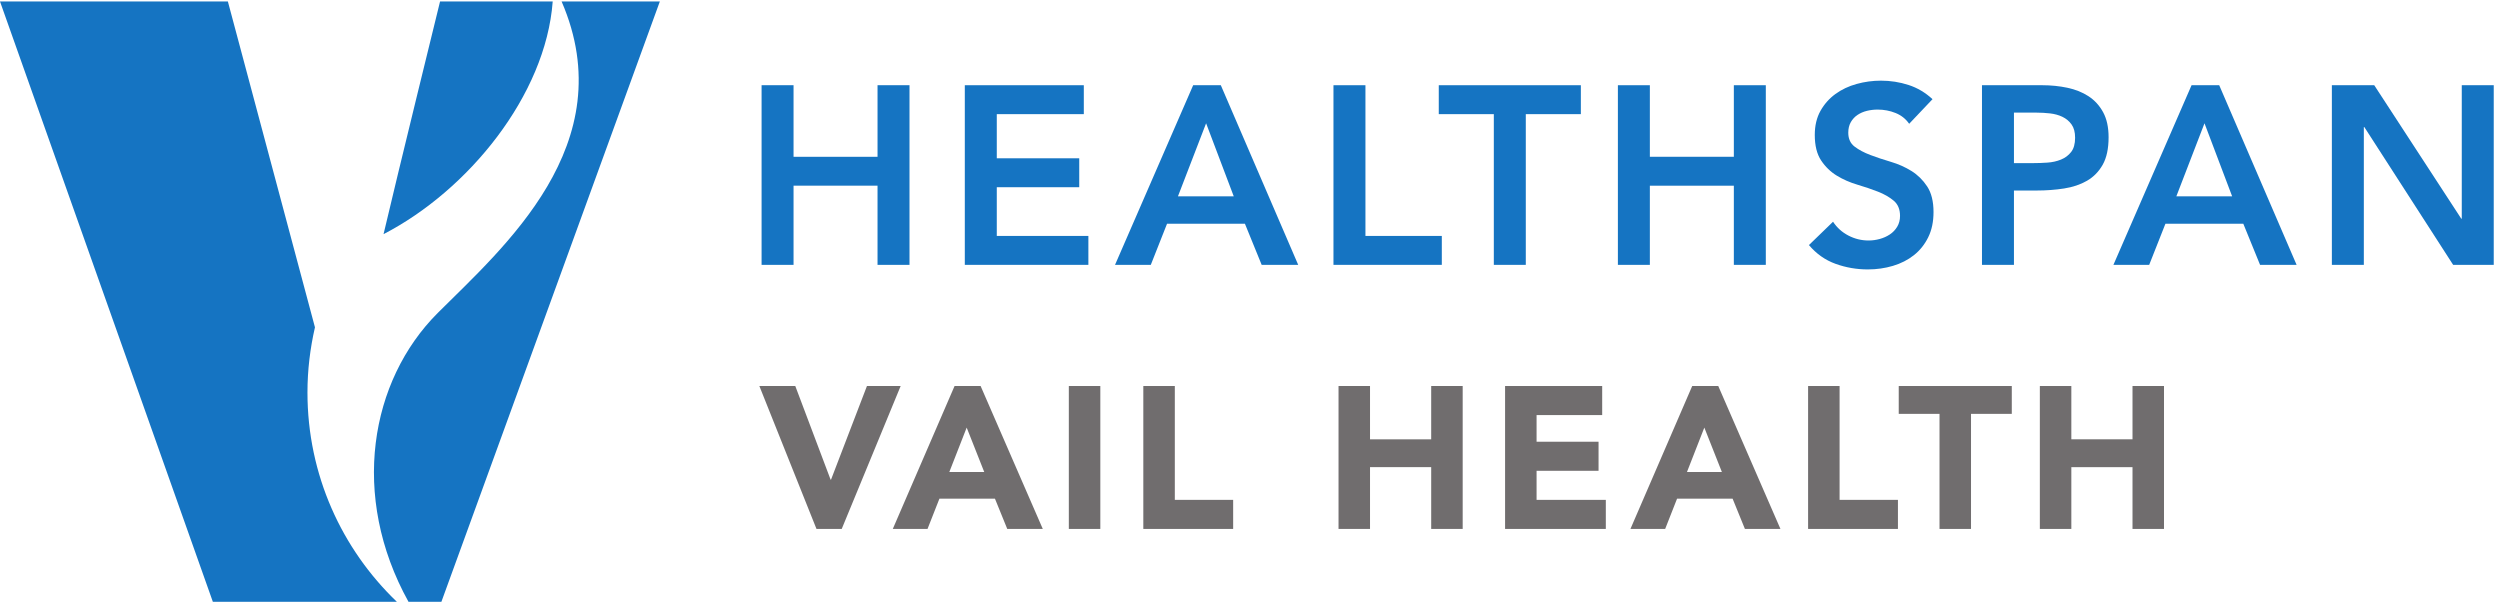 <?xml version="1.0" encoding="UTF-8" standalone="no"?>
<!-- Created with Inkscape (http://www.inkscape.org/) -->

<svg
   version="1.1"
   id="svg1"
   width="811.387"
   height="195.307"
   viewBox="0 0 811.387 195.307"
   sodipodi:docname="Healthspan-LOGO-Horizontal-CMYK.eps"
   xmlns:inkscape="http://www.inkscape.org/namespaces/inkscape"
   xmlns:sodipodi="http://sodipodi.sourceforge.net/DTD/sodipodi-0.dtd"
   xmlns="http://www.w3.org/2000/svg"
   xmlns:svg="http://www.w3.org/2000/svg">
  <defs
     id="defs1" />
  <sodipodi:namedview
     id="namedview1"
     pagecolor="#ffffff"
     bordercolor="#000000"
     borderopacity="0.25"
     inkscape:showpageshadow="2"
     inkscape:pageopacity="0.0"
     inkscape:pagecheckerboard="0"
     inkscape:deskcolor="#d1d1d1">
    <inkscape:page
       x="0"
       y="0"
       inkscape:label="1"
       id="page1"
       width="811.387"
       height="195.307"
       margin="0"
       bleed="0" />
  </sodipodi:namedview>
  <g
     id="g1"
     inkscape:groupmode="layer"
     inkscape:label="1">
    <g
       id="group-R5">
      <path
         id="path2"
         d="m 750.281,510.703 c 0,54.731 6.539,107.856 18.293,159.016 L 556.063,1464.85 H 0 L 519.387,0 h 449 C 834.023,128.719 750.281,309.922 750.281,510.703"
         style="fill:#1574c2;fill-opacity:1;fill-rule:nonzero;stroke:none"
         transform="matrix(0.133,0,0,-0.133,0,195.307)" />
      <path
         id="path3"
         d="M 1073.85,1464.85 C 1073.32,1462.7 969.348,1039.77 935.957,897.121 1141.95,1003.51 1331.7,1235.39 1348.75,1464.85 h -274.9"
         style="fill:#1574c2;fill-opacity:1;fill-rule:nonzero;stroke:none"
         transform="matrix(0.133,0,0,-0.133,0,195.307)" />
      <path
         id="path4"
         d="M 1370.46,1464.85 C 1521.42,1115.82 1226.3,862.855 1068.17,704.73 902.941,539.496 853.75,258.262 996.793,0 h 80.347 l 533.04,1464.85 h -239.72"
         style="fill:#1574c2;fill-opacity:1;fill-rule:nonzero;stroke:none"
         transform="matrix(0.133,0,0,-0.133,0,195.307)" />
      <path
         id="path5"
         d="m 1858.46,1260.51 h 78.01 v -174.6 h 204.94 v 174.6 h 78.01 V 822.152 h -78.01 V 1015.32 H 1936.47 V 822.152 h -78.01 v 438.358"
         style="fill:#1574c2;fill-opacity:1;fill-rule:nonzero;stroke:none"
         transform="matrix(0.133,0,0,-0.133,0,195.307)" />
      <path
         id="path6"
         d="m 2354.39,1260.51 h 290.39 v -70.58 H 2432.41 V 1082.2 h 201.22 v -70.59 H 2432.41 V 892.73 h 223.52 v -70.578 h -301.54 v 438.358"
         style="fill:#1574c2;fill-opacity:1;fill-rule:nonzero;stroke:none"
         transform="matrix(0.133,0,0,-0.133,0,195.307)" />
      <path
         id="path7"
         d="m 3010.69,989.324 -67.49,178.316 -68.72,-178.316 z m -99.06,271.186 h 67.49 l 188.84,-438.358 h -89.16 l -40.86,100.301 h -190.08 l -39.63,-100.301 h -87.3 l 190.7,438.358"
         style="fill:#1574c2;fill-opacity:1;fill-rule:nonzero;stroke:none"
         transform="matrix(0.133,0,0,-0.133,0,195.307)" />
      <path
         id="path8"
         d="m 3254.01,1260.51 h 78.02 V 892.73 h 186.36 v -70.578 h -264.38 v 438.358"
         style="fill:#1574c2;fill-opacity:1;fill-rule:nonzero;stroke:none"
         transform="matrix(0.133,0,0,-0.133,0,195.307)" />
      <path
         id="path9"
         d="m 3645.32,1189.93 h -134.35 v 70.58 h 346.73 v -70.58 H 3723.33 V 822.152 h -78.01 v 367.778"
         style="fill:#1574c2;fill-opacity:1;fill-rule:nonzero;stroke:none"
         transform="matrix(0.133,0,0,-0.133,0,195.307)" />
      <path
         id="path10"
         d="m 3948.08,1260.51 h 78 v -174.6 h 204.95 v 174.6 h 78.01 V 822.152 h -78.01 V 1015.32 H 4026.08 V 822.152 h -78 v 438.358"
         style="fill:#1574c2;fill-opacity:1;fill-rule:nonzero;stroke:none"
         transform="matrix(0.133,0,0,-0.133,0,195.307)" />
      <path
         id="path11"
         d="m 4658.87,1166.4 c -8.26,11.97 -19.3,20.74 -33.13,26.31 -13.84,5.58 -28.39,8.36 -43.65,8.36 -9.08,0 -17.86,-1.03 -26.31,-3.09 -8.47,-2.07 -16.1,-5.37 -22.91,-9.91 -6.82,-4.55 -12.28,-10.43 -16.41,-17.65 -4.13,-7.22 -6.19,-15.78 -6.19,-25.69 0,-14.86 5.16,-26.22 15.48,-34.05 10.31,-7.85 23.11,-14.66 38.39,-20.43 15.26,-5.79 31.98,-11.36 50.15,-16.72 18.16,-5.37 34.87,-12.8 50.15,-22.29 15.27,-9.51 28.06,-22.09 38.38,-37.77 10.31,-15.693 15.48,-36.529 15.48,-62.536 0,-23.528 -4.33,-44.067 -13,-61.606 -8.67,-17.547 -20.33,-32.098 -34.98,-43.652 -14.66,-11.559 -31.68,-20.223 -51.08,-26 -19.41,-5.778 -39.84,-8.668 -61.29,-8.668 -27.25,0 -53.47,4.547 -78.63,13.621 -25.19,9.074 -46.86,24.348 -65.02,45.816 l 58.83,56.961 c 9.48,-14.453 21.97,-25.695 37.45,-33.742 15.47,-8.051 31.89,-12.074 49.22,-12.074 9.08,0 18.16,1.238 27.24,3.715 9.08,2.476 17.34,6.191 24.77,11.144 7.43,4.953 13.4,11.242 17.96,18.887 4.54,7.629 6.81,16.406 6.81,26.312 0,16.098 -5.16,28.481 -15.49,37.149 -10.32,8.668 -23.11,15.992 -38.38,21.983 -15.28,5.97 -31.99,11.65 -50.15,17.02 -18.17,5.36 -34.88,12.7 -50.15,21.98 -15.28,9.29 -28.07,21.67 -38.39,37.15 -10.32,15.48 -15.48,36.22 -15.48,62.23 0,22.69 4.64,42.3 13.93,58.82 9.29,16.5 21.46,30.23 36.53,41.17 15.06,10.93 32.3,19.09 51.7,24.46 19.4,5.36 39.21,8.05 59.44,8.05 23.11,0 45.5,-3.52 67.17,-10.53 21.68,-7.02 41.19,-18.58 58.52,-34.67 l -56.96,-60.06"
         style="fill:#1574c2;fill-opacity:1;fill-rule:nonzero;stroke:none"
         transform="matrix(0.133,0,0,-0.133,0,195.307)" />
      <path
         id="path12"
         d="m 4961.62,1070.43 c 11.14,0 22.7,0.41 34.67,1.24 11.97,0.82 23.01,3.3 33.12,7.43 10.11,4.12 18.36,10.31 24.77,18.57 6.4,8.26 9.6,19.82 9.6,34.68 0,13.62 -2.89,24.45 -8.67,32.5 -5.78,8.05 -13.22,14.24 -22.29,18.58 -9.08,4.33 -19.2,7.12 -30.34,8.36 -11.14,1.23 -21.88,1.85 -32.2,1.85 h -55.72 v -123.21 z m -125.07,190.08 h 147.36 c 21.05,0 41.37,-2.07 60.98,-6.19 19.6,-4.13 36.85,-11.05 51.7,-20.74 14.86,-9.7 26.72,-22.71 35.61,-39.01 8.87,-16.31 13.31,-36.63 13.31,-60.98 0,-27.66 -4.75,-49.95 -14.24,-66.88 -9.5,-16.92 -22.3,-30.02 -38.39,-39.31 -16.1,-9.29 -34.78,-15.59 -56.03,-18.88 -21.26,-3.31 -43.45,-4.96 -66.57,-4.96 h -55.72 V 822.152 h -78.01 v 438.358"
         style="fill:#1574c2;fill-opacity:1;fill-rule:nonzero;stroke:none"
         transform="matrix(0.133,0,0,-0.133,0,195.307)" />
      <path
         id="path13"
         d="m 5447.04,989.324 -67.49,178.316 -68.72,-178.316 z m -99.06,271.186 h 67.48 l 188.85,-438.358 h -89.16 l -40.87,100.301 H 5284.2 l -39.62,-100.301 h -87.3 l 190.7,438.358"
         style="fill:#1574c2;fill-opacity:1;fill-rule:nonzero;stroke:none"
         transform="matrix(0.133,0,0,-0.133,0,195.307)" />
      <path
         id="path14"
         d="m 5690.36,1260.51 h 103.4 l 212.36,-325.674 h 1.24 v 325.674 h 78.02 V 822.152 h -99.06 l -216.71,336.198 h -1.24 V 822.152 h -78.01 v 438.358"
         style="fill:#1574c2;fill-opacity:1;fill-rule:nonzero;stroke:none"
         transform="matrix(0.133,0,0,-0.133,0,195.307)" />
      <path
         id="path15"
         d="m 1853.02,526.516 h 87.68 l 86.21,-228.575 h 0.99 l 87.69,228.575 h 82.27 L 2054.01,177.73 h -61.58 l -139.41,348.786"
         style="fill:#706d6e;fill-opacity:1;fill-rule:nonzero;stroke:none"
         transform="matrix(0.133,0,0,-0.133,0,195.307)" />
      <path
         id="path16"
         d="m 2358.95,425.039 -42.37,-108.391 h 85.23 z m -29.56,101.477 h 63.55 L 2544.68,177.73 h -86.71 l -30.05,73.899 h -135.48 l -29.06,-73.899 h -84.74 l 150.75,348.786"
         style="fill:#706d6e;fill-opacity:1;fill-rule:nonzero;stroke:none"
         transform="matrix(0.133,0,0,-0.133,0,195.307)" />
      <path
         id="path17"
         d="m 2608.22,526.516 h 76.86 V 177.73 h -76.86 v 348.786"
         style="fill:#706d6e;fill-opacity:1;fill-rule:nonzero;stroke:none"
         transform="matrix(0.133,0,0,-0.133,0,195.307)" />
      <path
         id="path18"
         d="m 2790,526.516 h 76.86 V 248.672 h 142.36 V 177.73 H 2790 v 348.786"
         style="fill:#706d6e;fill-opacity:1;fill-rule:nonzero;stroke:none"
         transform="matrix(0.133,0,0,-0.133,0,195.307)" />
      <path
         id="path19"
         d="m 3266.37,526.516 h 76.84 V 396.461 h 149.28 v 130.055 h 76.85 V 177.73 h -76.85 V 328.48 H 3343.21 V 177.73 h -76.84 v 348.786"
         style="fill:#706d6e;fill-opacity:1;fill-rule:nonzero;stroke:none"
         transform="matrix(0.133,0,0,-0.133,0,195.307)" />
      <path
         id="path20"
         d="m 3672.78,526.516 h 236.97 v -70.938 h -160.11 v -65.027 h 151.23 v -70.942 h -151.23 v -70.937 h 168.97 V 177.73 h -245.83 v 348.786"
         style="fill:#706d6e;fill-opacity:1;fill-rule:nonzero;stroke:none"
         transform="matrix(0.133,0,0,-0.133,0,195.307)" />
      <path
         id="path21"
         d="m 4159.01,425.039 -42.37,-108.391 h 85.22 z m -29.56,101.477 H 4193 L 4344.74,177.73 h -86.71 l -30.05,73.899 H 4092.5 l -29.06,-73.899 h -84.74 l 150.75,348.786"
         style="fill:#706d6e;fill-opacity:1;fill-rule:nonzero;stroke:none"
         transform="matrix(0.133,0,0,-0.133,0,195.307)" />
      <path
         id="path22"
         d="m 4412.23,526.516 h 76.84 V 248.672 h 142.38 V 177.73 h -219.22 v 348.786"
         style="fill:#706d6e;fill-opacity:1;fill-rule:nonzero;stroke:none"
         transform="matrix(0.133,0,0,-0.133,0,195.307)" />
      <path
         id="path23"
         d="m 4732.92,458.531 h -99.51 v 67.985 h 275.88 v -67.985 h -99.51 V 177.73 h -76.86 v 280.801"
         style="fill:#706d6e;fill-opacity:1;fill-rule:nonzero;stroke:none"
         transform="matrix(0.133,0,0,-0.133,0,195.307)" />
      <path
         id="path24"
         d="m 4977.75,526.516 h 76.86 V 396.461 h 149.27 v 130.055 h 76.85 V 177.73 h -76.85 V 328.48 H 5054.61 V 177.73 h -76.86 v 348.786"
         style="fill:#706d6e;fill-opacity:1;fill-rule:nonzero;stroke:none"
         transform="matrix(0.133,0,0,-0.133,0,195.307)" />
    </g>
  </g>
</svg>
